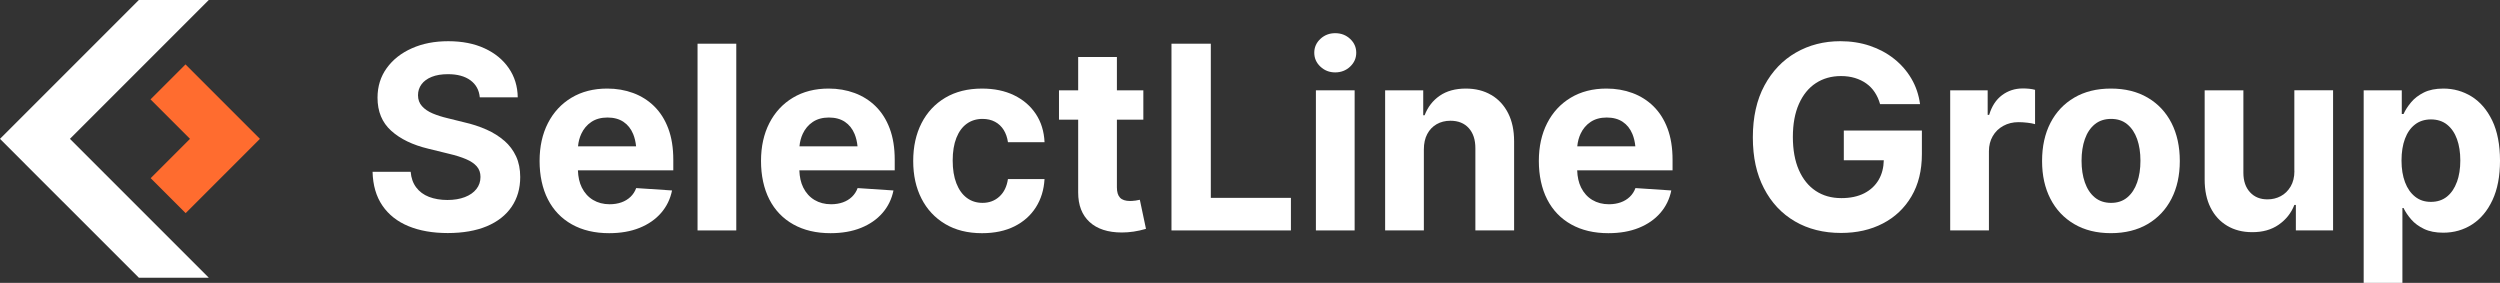 <?xml version="1.0" encoding="UTF-8"?> <svg xmlns="http://www.w3.org/2000/svg" id="Layer_2" viewBox="0 0 1071.47 121.22"><rect x="0" y="0" width="1071.47" height="121.22" fill="#333333" stroke="none"/><defs><style>.cls-1{fill:#fff;}.cls-2{fill:#ff6c2f;}</style></defs><g id="LOGOS"><polygon class="cls-1" points="89.47 0 59.5 0 0 59.51 14.98 74.5 59.51 119.02 89.48 119.02 29.97 59.51 89.47 0"></polygon><polygon class="cls-2" points="64.51 42.59 81.43 59.51 64.58 76.36 79.57 91.35 96.42 74.49 96.42 74.5 111.4 59.51 79.5 27.6 64.51 42.59"></polygon><path class="cls-1" d="M216.17,60.36c-2.17-1.9-4.72-3.5-7.65-4.81-2.94-1.31-6.14-2.35-9.61-3.14l-7.14-1.77c-2.29-.54-4.4-1.21-6.31-2.01-1.92-.81-3.45-1.84-4.59-3.12-1.15-1.27-1.72-2.84-1.72-4.7,0-1.75.5-3.31,1.5-4.67s2.46-2.43,4.38-3.2,4.23-1.15,6.96-1.15c4.05,0,7.26.88,9.64,2.63s3.71,4.19,4,7.3h16.27c-.07-4.73-1.35-8.9-3.84-12.51-2.49-3.62-5.94-6.45-10.37-8.49-4.42-2.04-9.61-3.06-15.55-3.06s-11.04,1.01-15.6,3.03c-4.56,2.02-8.16,4.85-10.79,8.49-2.63,3.63-3.95,7.87-3.95,12.7,0,5.91,1.95,10.63,5.85,14.15,3.9,3.53,9.22,6.1,15.95,7.71l8.75,2.15c2.9.68,5.36,1.45,7.38,2.31s3.56,1.9,4.62,3.12,1.58,2.72,1.58,4.51c0,1.97-.58,3.7-1.75,5.18-1.16,1.49-2.81,2.64-4.94,3.46s-4.63,1.24-7.49,1.24-5.6-.45-7.9-1.34c-2.29-.89-4.12-2.25-5.48-4.06s-2.15-4.04-2.36-6.69h-16.33c.14,5.77,1.55,10.6,4.22,14.5s6.39,6.84,11.17,8.81c4.78,1.97,10.39,2.95,16.84,2.95s12.14-.98,16.76-2.93,8.16-4.73,10.61-8.33,3.68-7.85,3.68-12.76c0-3.33-.59-6.28-1.77-8.84-1.18-2.56-2.86-4.79-5.02-6.69v.03Z"></path><path class="cls-1" d="M280.4,45.56c-2.58-2.52-5.59-4.42-9.02-5.69-3.44-1.27-7.14-1.91-11.12-1.91-5.87,0-10.98,1.31-15.33,3.92s-7.72,6.25-10.1,10.9c-2.38,4.66-3.57,10.06-3.57,16.22s1.19,11.83,3.57,16.46c2.38,4.64,5.81,8.21,10.29,10.72s9.79,3.76,15.95,3.76c4.94,0,9.29-.76,13.05-2.28s6.83-3.65,9.21-6.39,3.95-5.95,4.7-9.64l-15.36-1.02c-.54,1.47-1.35,2.72-2.44,3.76s-2.39,1.83-3.89,2.36-3.19.81-5.05.81c-2.69,0-5.06-.62-7.12-1.85-2.06-1.24-3.66-3.01-4.81-5.32-1.03-2.07-1.57-4.55-1.67-7.38h40.88v-4.51c0-5.12-.72-9.59-2.15-13.4s-3.44-6.98-6.02-9.51h0ZM247.73,62.72c.19-1.97.66-3.76,1.41-5.37,1-2.15,2.44-3.85,4.32-5.1s4.18-1.88,6.9-1.88,5,.62,6.85,1.85c1.84,1.24,3.23,2.98,4.16,5.24.64,1.56,1.05,3.32,1.25,5.26h-24.89Z"></path><rect class="cls-1" x="298.96" y="18.73" width="16.6" height="80.03"></rect><path class="cls-1" d="M375.3,45.56c-2.58-2.52-5.59-4.42-9.02-5.69-3.44-1.27-7.14-1.91-11.12-1.91-5.87,0-10.98,1.31-15.33,3.92-4.35,2.61-7.72,6.25-10.1,10.9-2.38,4.66-3.57,10.06-3.57,16.22s1.19,11.83,3.57,16.46c2.38,4.64,5.81,8.21,10.29,10.72s9.79,3.76,15.95,3.76c4.94,0,9.29-.76,13.05-2.28s6.83-3.65,9.21-6.39,3.95-5.95,4.7-9.64l-15.36-1.02c-.54,1.47-1.35,2.72-2.44,3.76s-2.39,1.83-3.89,2.36-3.19.81-5.05.81c-2.69,0-5.06-.62-7.12-1.85-2.06-1.24-3.66-3.01-4.81-5.32-1.03-2.07-1.57-4.55-1.67-7.38h40.88v-4.51c0-5.12-.72-9.59-2.15-13.4s-3.44-6.98-6.02-9.51h0ZM342.64,62.72c.19-1.97.66-3.76,1.41-5.37,1-2.15,2.44-3.85,4.32-5.1s4.18-1.88,6.9-1.88,5,.62,6.85,1.85c1.84,1.24,3.23,2.98,4.16,5.24.64,1.56,1.05,3.32,1.25,5.26h-24.89Z"></path><path class="cls-1" d="M414.35,53.03c1.92-1.38,4.16-2.07,6.74-2.07,2.04,0,3.83.41,5.37,1.24,1.54.82,2.77,1.99,3.71,3.49.93,1.5,1.54,3.26,1.83,5.26h15.68c-.21-4.65-1.47-8.7-3.76-12.14s-5.4-6.1-9.32-8-8.5-2.85-13.72-2.85c-6.09,0-11.33,1.31-15.74,3.92-4.4,2.61-7.8,6.25-10.18,10.9-2.38,4.66-3.57,10.06-3.57,16.22s1.18,11.45,3.54,16.09c2.36,4.64,5.75,8.27,10.15,10.9s9.67,3.95,15.79,3.95c5.37,0,10.01-.98,13.91-2.93s6.96-4.67,9.18-8.16c2.22-3.49,3.46-7.53,3.71-12.11h-15.68c-.47,3.19-1.68,5.68-3.65,7.49s-4.39,2.71-7.25,2.71c-2.58,0-4.83-.72-6.74-2.15-1.92-1.43-3.4-3.51-4.46-6.23s-1.58-5.98-1.58-9.78.53-7.03,1.58-9.69c1.06-2.67,2.54-4.69,4.46-6.07h0Z"></path><path class="cls-1" d="M486.48,85.98c-.79.11-1.5.16-2.15.16-1.97,0-3.4-.47-4.3-1.42s-1.34-2.42-1.34-4.43v-29h11.33v-12.57h-11.33v-14.29h-16.6v14.29h-8.22v12.57h8.22v31.21c0,5.44,1.63,9.66,4.89,12.65,3.26,2.99,7.88,4.49,13.86,4.49,1.65,0,3.32-.13,5.02-.38,1.7-.25,3.46-.64,5.29-1.18l-2.63-12.46c-.57.14-1.25.27-2.04.38v-.02Z"></path><polygon class="cls-1" points="518.94 18.73 502.08 18.73 502.08 98.76 553.27 98.76 553.27 84.8 518.94 84.8 518.94 18.73"></polygon><path class="cls-1" d="M572.25,14.22c-2.47,0-4.58.81-6.34,2.44-1.75,1.63-2.63,3.61-2.63,5.94s.88,4.32,2.63,5.96c1.75,1.65,3.87,2.47,6.34,2.47s4.64-.82,6.39-2.47,2.63-3.63,2.63-5.96-.88-4.31-2.63-5.94c-1.75-1.63-3.89-2.44-6.39-2.44Z"></path><rect class="cls-1" x="563.98" y="38.71" width="16.6" height="60.05"></rect><path class="cls-1" d="M639.12,40.7c-3.1-1.83-6.72-2.74-10.88-2.74-4.48,0-8.2,1.02-11.17,3.06s-5.14,4.83-6.5,8.38h-.59v-10.69h-16.33v60.05h16.6v-34.7c0-2.58.48-4.78,1.45-6.61s2.31-3.23,4.03-4.22c1.72-.98,3.69-1.48,5.91-1.48,3.33,0,5.94,1.05,7.84,3.14s2.85,4.97,2.85,8.62v35.23h16.6v-38.19c0-4.69-.86-8.72-2.58-12.08-1.72-3.37-4.13-5.96-7.22-7.79v.02Z"></path><path class="cls-1" d="M708.67,45.56c-2.58-2.52-5.59-4.42-9.02-5.69-3.44-1.27-7.14-1.91-11.12-1.91-5.87,0-10.98,1.31-15.33,3.92-4.35,2.61-7.72,6.25-10.1,10.9-2.38,4.66-3.57,10.06-3.57,16.22s1.19,11.83,3.57,16.46c2.38,4.64,5.81,8.21,10.29,10.72s9.79,3.76,15.95,3.76c4.94,0,9.29-.76,13.05-2.28s6.83-3.65,9.21-6.39,3.95-5.95,4.7-9.64l-15.36-1.02c-.54,1.47-1.35,2.72-2.44,3.76s-2.39,1.83-3.89,2.36-3.19.81-5.05.81c-2.69,0-5.06-.62-7.12-1.85-2.06-1.24-3.66-3.01-4.81-5.32-1.03-2.07-1.57-4.55-1.67-7.38h40.88v-4.51c0-5.12-.72-9.59-2.15-13.4-1.43-3.81-3.44-6.98-6.02-9.51h0ZM676,62.72c.19-1.97.66-3.76,1.41-5.37,1-2.15,2.44-3.85,4.32-5.1s4.18-1.88,6.9-1.88,5,.62,6.85,1.85c1.84,1.24,3.23,2.98,4.16,5.24.64,1.56,1.05,3.32,1.25,5.26h-24.89,0Z"></path><path class="cls-1" d="M790.25,68.68h17.12c-.07,3.17-.79,5.95-2.16,8.33-1.45,2.51-3.53,4.45-6.23,5.83-2.7,1.38-5.97,2.07-9.8,2.07-4.23,0-7.89-1.03-10.98-3.09-3.1-2.06-5.51-5.04-7.22-8.94-1.72-3.9-2.58-8.63-2.58-14.18s.87-10.28,2.61-14.18,4.15-6.87,7.25-8.89,6.69-3.03,10.77-3.03c2.18,0,4.18.28,5.99.83,1.81.56,3.43,1.34,4.86,2.36s2.64,2.27,3.62,3.76c.99,1.49,1.75,3.18,2.28,5.08h17.13c-.54-3.97-1.76-7.6-3.68-10.88-1.92-3.28-4.4-6.12-7.44-8.54-3.04-2.42-6.52-4.28-10.42-5.59-3.9-1.31-8.11-1.96-12.62-1.96-7.05,0-13.41,1.63-19.07,4.89-5.66,3.26-10.14,7.96-13.46,14.1-3.31,6.14-4.97,13.54-4.97,22.21s1.58,15.69,4.75,21.83,7.59,10.87,13.27,14.18c5.67,3.31,12.27,4.97,19.79,4.97,6.73,0,12.7-1.35,17.91-4.06,5.21-2.7,9.3-6.58,12.27-11.63,2.97-5.05,4.46-11.08,4.46-18.1v-10.1h-33.46v12.73h0Z"></path><path class="cls-1" d="M866.92,37.91c-3.33,0-6.28.96-8.86,2.87-2.58,1.92-4.42,4.74-5.53,8.46h-.64v-10.53h-16.06v60.05h16.6v-33.95c0-2.43.55-4.59,1.64-6.47s2.6-3.35,4.54-4.4c1.93-1.06,4.1-1.58,6.5-1.58,1.18,0,2.46.08,3.84.24s2.46.37,3.25.62v-14.72c-.75-.21-1.6-.37-2.55-.46s-1.85-.13-2.71-.13h-.02Z"></path><path class="cls-1" d="M920.46,41.85c-4.42-2.6-9.68-3.89-15.76-3.89s-11.29,1.3-15.71,3.89c-4.42,2.6-7.82,6.21-10.21,10.85-2.38,4.64-3.57,10.07-3.57,16.3s1.19,11.56,3.57,16.19c2.38,4.64,5.78,8.25,10.21,10.85,4.42,2.6,9.66,3.89,15.71,3.89s11.34-1.3,15.76-3.89c4.42-2.6,7.82-6.21,10.21-10.85,2.38-4.64,3.57-10.03,3.57-16.19s-1.19-11.66-3.57-16.3-5.78-8.25-10.21-10.85ZM915.95,78.19c-.95,2.72-2.35,4.86-4.22,6.42-1.86,1.56-4.17,2.34-6.93,2.34s-5.13-.78-7.01-2.34-3.29-3.7-4.24-6.42-1.42-5.82-1.42-9.29.47-6.61,1.42-9.29c.95-2.69,2.36-4.8,4.24-6.34s4.22-2.31,7.01-2.31,5.07.77,6.93,2.31,3.27,3.65,4.22,6.34c.95,2.69,1.42,5.78,1.42,9.29s-.47,6.57-1.42,9.29Z"></path><path class="cls-1" d="M983.36,73.25c0,2.65-.55,4.89-1.64,6.71-1.09,1.83-2.5,3.2-4.22,4.11s-3.58,1.37-5.59,1.37c-3.15.04-5.68-.98-7.57-3.04-1.9-2.06-2.85-4.84-2.85-8.35v-35.34h-16.6v38.24c0,4.69.85,8.72,2.55,12.08,1.7,3.37,4.08,5.95,7.14,7.76,3.06,1.81,6.6,2.71,10.61,2.71,4.51.04,8.33-1.03,11.44-3.2,3.12-2.17,5.35-4.99,6.71-8.46h.64v10.9h15.95v-60.05h-16.6v34.54l.03.02Z"></path><path class="cls-1" d="M1068.14,51.66c-2.22-4.58-5.17-8.01-8.83-10.29-3.67-2.27-7.71-3.41-12.11-3.41-3.33,0-6.12.56-8.38,1.69s-4.08,2.53-5.48,4.22c-1.4,1.68-2.47,3.35-3.22,5h-.75v-10.15h-16.33v82.5h16.6v-32.07h.48c.79,1.65,1.89,3.29,3.3,4.91,1.41,1.63,3.25,2.98,5.5,4.06s5,1.61,8.22,1.61c4.58,0,8.71-1.18,12.38-3.54s6.58-5.85,8.73-10.45,3.22-10.23,3.22-16.89-1.11-12.6-3.33-17.19h0ZM1052.99,78c-.97,2.67-2.38,4.75-4.24,6.26-1.86,1.5-4.15,2.26-6.88,2.26s-4.91-.74-6.79-2.23c-1.88-1.49-3.32-3.55-4.32-6.2-1-2.65-1.5-5.75-1.5-9.29s.49-6.69,1.48-9.32c.98-2.63,2.42-4.67,4.3-6.12s4.16-2.18,6.85-2.18,5.07.75,6.93,2.26c1.86,1.5,3.27,3.57,4.22,6.2s1.42,5.69,1.42,9.16-.48,6.54-1.45,9.21h-.02Z"></path></g></svg> 